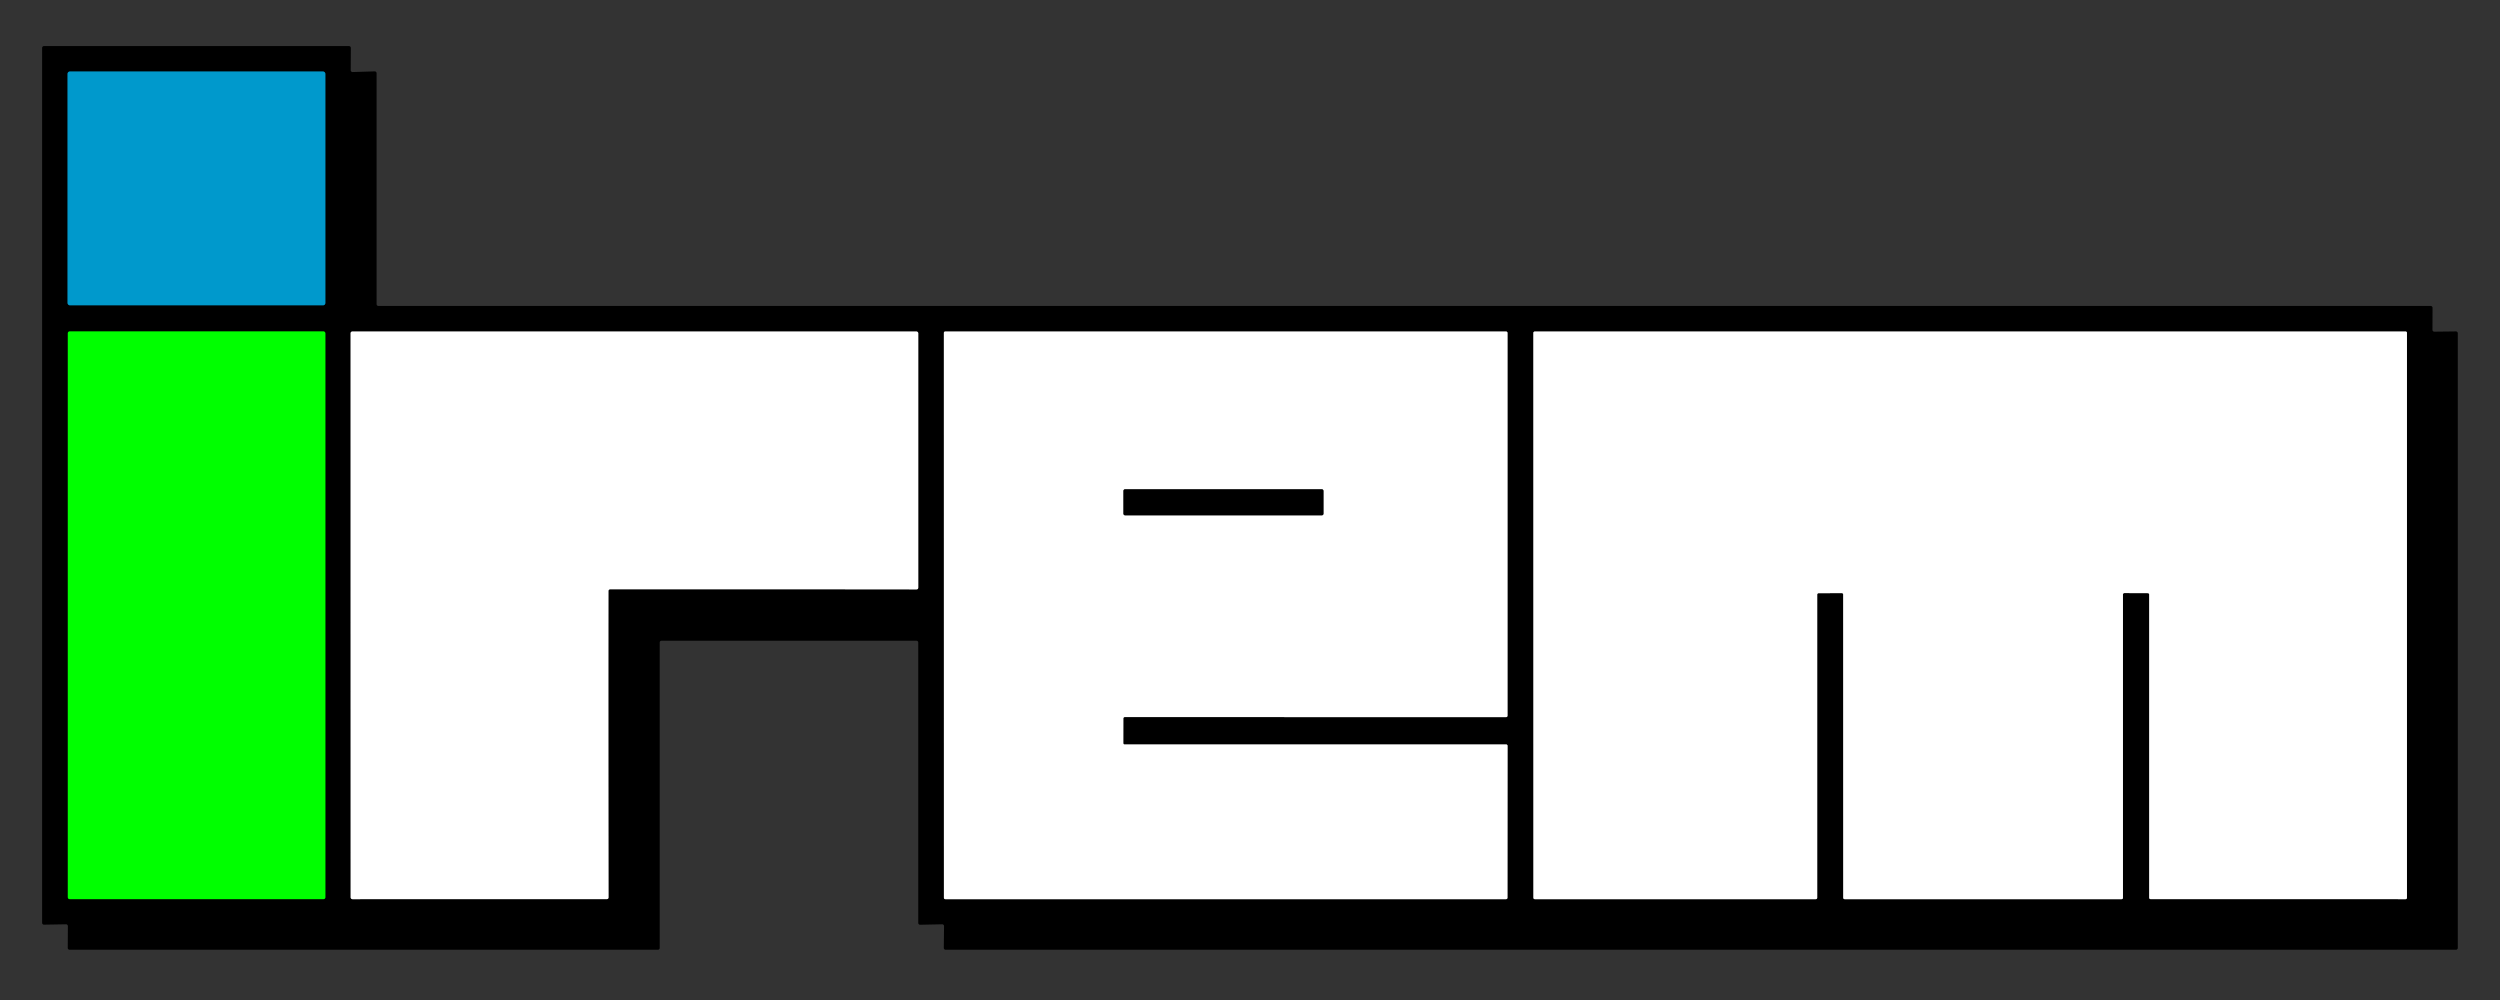 <?xml version="1.0" encoding="UTF-8" standalone="no"?>
<!DOCTYPE svg PUBLIC "-//W3C//DTD SVG 1.1//EN" "http://www.w3.org/Graphics/SVG/1.1/DTD/svg11.dtd">
<svg xmlns="http://www.w3.org/2000/svg" version="1.1" viewBox="0.00 0.00 600.00 240.00">
<rect x="0.00" y="0.00" width="600.00" height="240.00" fill="#333333" stroke="none"/>
<g stroke-width="2.00" fill="none" stroke-linecap="butt">
<path stroke="#004d66" vector-effect="non-scaling-stroke" d="
  M 78.08 17.70
  A 0.53 0.53 0.0 0 0 77.55 17.17
  L 16.75 17.17
  A 0.53 0.53 0.0 0 0 16.22 17.70
  L 16.22 72.74
  A 0.53 0.53 0.0 0 0 16.75 73.27
  L 77.55 73.27
  A 0.53 0.53 0.0 0 0 78.08 72.74
  L 78.08 17.70"
/>
<path stroke="#008000" vector-effect="non-scaling-stroke" d="
  M 78.08 79.97
  A 0.42 0.42 0.0 0 0 77.66 79.55
  L 16.70 79.55
  A 0.42 0.42 0.0 0 0 16.28 79.97
  L 16.28 215.37
  A 0.42 0.42 0.0 0 0 16.70 215.79
  L 77.66 215.79
  A 0.42 0.42 0.0 0 0 78.08 215.37
  L 78.08 79.97"
/>
<path stroke="#808080" vector-effect="non-scaling-stroke" d="
  M 146.15 141.57
  Q 146.17 141.55 146.20 141.52
  L 146.29 141.43
  Q 176.10 141.40 219.95 141.45
  Q 220.38 141.45 220.38 141.01
  L 220.38 80.00
  A 0.43 0.43 0.0 0 0 219.95 79.57
  Q 125.74 79.57 84.50 79.57
  Q 84.39 79.57 84.27 79.69
  Q 84.15 79.81 84.15 79.92
  Q 84.15 121.16 84.16 215.37
  A 0.43 0.43 0.0 0 0 84.59 215.80
  L 145.60 215.79
  Q 146.04 215.79 146.04 215.36
  Q 145.99 171.51 146.02 141.70
  L 146.11 141.61
  Q 146.14 141.58 146.15 141.57"
/>
<path stroke="#808080" vector-effect="non-scaling-stroke" d="
  M 269.60 172.43
  A 0.33 0.33 0.0 0 1 269.93 172.10
  L 361.47 172.11
  A 0.33 0.33 0.0 0 0 361.80 171.78
  L 361.80 79.90
  A 0.33 0.33 0.0 0 0 361.47 79.57
  L 226.86 79.56
  A 0.33 0.33 0.0 0 0 226.53 79.89
  L 226.54 215.47
  A 0.33 0.33 0.0 0 0 226.87 215.80
  L 361.46 215.80
  A 0.33 0.33 0.0 0 0 361.79 215.47
  L 361.81 179.00
  A 0.33 0.33 0.0 0 0 361.48 178.67
  L 269.92 178.68
  A 0.33 0.33 0.0 0 1 269.59 178.35
  L 269.60 172.43"
/>
<path stroke="#808080" vector-effect="non-scaling-stroke" d="
  M 509.51 142.67
  A 0.33 0.33 0.0 0 1 509.84 142.34
  L 515.48 142.36
  A 0.33 0.33 0.0 0 1 515.81 142.69
  L 515.81 215.46
  A 0.33 0.33 0.0 0 0 516.14 215.79
  L 577.34 215.80
  A 0.33 0.33 0.0 0 0 577.67 215.47
  L 577.67 79.89
  A 0.33 0.33 0.0 0 0 577.34 79.56
  L 368.34 79.57
  A 0.33 0.33 0.0 0 0 368.01 79.90
  L 368.02 215.47
  A 0.33 0.33 0.0 0 0 368.35 215.80
  L 435.80 215.80
  A 0.33 0.33 0.0 0 0 436.13 215.47
  L 436.13 142.70
  A 0.33 0.33 0.0 0 1 436.46 142.37
  L 442.04 142.35
  A 0.33 0.33 0.0 0 1 442.37 142.68
  L 442.38 215.47
  A 0.33 0.33 0.0 0 0 442.71 215.80
  L 509.18 215.80
  A 0.33 0.33 0.0 0 0 509.51 215.47
  L 509.51 142.67"
/>
<path stroke="#808080" vector-effect="non-scaling-stroke" d="
  M 317.64 117.81
  A 0.39 0.39 0.0 0 0 317.25 117.42
  L 270.01 117.42
  A 0.39 0.39 0.0 0 0 269.62 117.81
  L 269.62 123.29
  A 0.39 0.39 0.0 0 0 270.01 123.68
  L 317.25 123.68
  A 0.39 0.39 0.0 0 0 317.64 123.29
  L 317.64 117.81"
/>
</g>
<path fill="#000000" d="
  M 584.24 79.60
  L 589.42 79.54
  A 0.44 0.44 0.0 0 1 589.87 79.98
  L 589.87 227.50
  A 0.44 0.44 0.0 0 1 589.43 227.94
  L 226.95 227.94
  A 0.44 0.44 0.0 0 1 226.51 227.50
  L 226.57 222.27
  A 0.44 0.44 0.0 0 0 226.12 221.83
  L 220.83 221.94
  A 0.44 0.44 0.0 0 1 220.38 221.50
  L 220.38 154.21
  A 0.44 0.44 0.0 0 0 219.94 153.77
  L 158.77 153.77
  A 0.44 0.44 0.0 0 0 158.33 154.21
  L 158.33 227.50
  A 0.44 0.44 0.0 0 1 157.89 227.94
  L 16.70 227.94
  A 0.44 0.44 0.0 0 1 16.26 227.50
  L 16.29 222.27
  A 0.44 0.44 0.0 0 0 15.84 221.83
  L 10.56 221.92
  A 0.44 0.44 0.0 0 1 10.11 221.48
  L 10.11 11.50
  A 0.44 0.44 0.0 0 1 10.55 11.06
  L 83.76 11.06
  A 0.44 0.44 0.0 0 1 84.20 11.50
  L 84.17 16.84
  A 0.44 0.44 0.0 0 0 84.62 17.29
  L 89.93 17.13
  A 0.44 0.44 0.0 0 1 90.38 17.57
  L 90.38 72.99
  A 0.44 0.44 0.0 0 0 90.82 73.43
  L 583.37 73.43
  A 0.44 0.44 0.0 0 1 583.81 73.87
  L 583.79 79.16
  A 0.44 0.44 0.0 0 0 584.24 79.60
  Z
  M 78.08 17.70
  A 0.53 0.53 0.0 0 0 77.55 17.17
  L 16.75 17.17
  A 0.53 0.53 0.0 0 0 16.22 17.70
  L 16.22 72.74
  A 0.53 0.53 0.0 0 0 16.75 73.27
  L 77.55 73.27
  A 0.53 0.53 0.0 0 0 78.08 72.74
  L 78.08 17.70
  Z
  M 78.08 79.97
  A 0.42 0.42 0.0 0 0 77.66 79.55
  L 16.70 79.55
  A 0.42 0.42 0.0 0 0 16.28 79.97
  L 16.28 215.37
  A 0.42 0.42 0.0 0 0 16.70 215.79
  L 77.66 215.79
  A 0.42 0.42 0.0 0 0 78.08 215.37
  L 78.08 79.97
  Z
  M 146.15 141.57
  Q 146.17 141.55 146.20 141.52
  L 146.29 141.43
  Q 176.10 141.40 219.95 141.45
  Q 220.38 141.45 220.38 141.01
  L 220.38 80.00
  A 0.43 0.43 0.0 0 0 219.95 79.57
  Q 125.74 79.57 84.50 79.57
  Q 84.39 79.57 84.27 79.69
  Q 84.15 79.81 84.15 79.92
  Q 84.15 121.16 84.16 215.37
  A 0.43 0.43 0.0 0 0 84.59 215.80
  L 145.60 215.79
  Q 146.04 215.79 146.04 215.36
  Q 145.99 171.51 146.02 141.70
  L 146.11 141.61
  Q 146.14 141.58 146.15 141.57
  Z
  M 269.60 172.43
  A 0.33 0.33 0.0 0 1 269.93 172.10
  L 361.47 172.11
  A 0.33 0.33 0.0 0 0 361.80 171.78
  L 361.80 79.90
  A 0.33 0.33 0.0 0 0 361.47 79.57
  L 226.86 79.56
  A 0.33 0.33 0.0 0 0 226.53 79.89
  L 226.54 215.47
  A 0.33 0.33 0.0 0 0 226.87 215.80
  L 361.46 215.80
  A 0.33 0.33 0.0 0 0 361.79 215.47
  L 361.81 179.00
  A 0.33 0.33 0.0 0 0 361.48 178.67
  L 269.92 178.68
  A 0.33 0.33 0.0 0 1 269.59 178.35
  L 269.60 172.43
  Z
  M 509.51 142.67
  A 0.33 0.33 0.0 0 1 509.84 142.34
  L 515.48 142.36
  A 0.33 0.33 0.0 0 1 515.81 142.69
  L 515.81 215.46
  A 0.33 0.33 0.0 0 0 516.14 215.79
  L 577.34 215.80
  A 0.33 0.33 0.0 0 0 577.67 215.47
  L 577.67 79.89
  A 0.33 0.33 0.0 0 0 577.34 79.56
  L 368.34 79.57
  A 0.33 0.33 0.0 0 0 368.01 79.90
  L 368.02 215.47
  A 0.33 0.33 0.0 0 0 368.35 215.80
  L 435.80 215.80
  A 0.33 0.33 0.0 0 0 436.13 215.47
  L 436.13 142.70
  A 0.33 0.33 0.0 0 1 436.46 142.37
  L 442.04 142.35
  A 0.33 0.33 0.0 0 1 442.37 142.68
  L 442.38 215.47
  A 0.33 0.33 0.0 0 0 442.71 215.80
  L 509.18 215.80
  A 0.33 0.33 0.0 0 0 509.51 215.47
  L 509.51 142.67
  Z"
/>
<rect fill="#0099cc" x="16.22" y="17.17" width="61.86" height="56.10" rx="0.53"/>
<rect fill="#00ff00" x="16.28" y="79.55" width="61.80" height="136.24" rx="0.42"/>
<path fill="#ffffff" d="
  M 146.15 141.57
  Q 146.14 141.58 146.11 141.61
  L 146.02 141.70
  Q 145.99 171.51 146.04 215.36
  Q 146.04 215.79 145.60 215.79
  L 84.59 215.80
  A 0.43 0.43 0.0 0 1 84.16 215.37
  Q 84.15 121.16 84.15 79.92
  Q 84.15 79.81 84.27 79.69
  Q 84.39 79.57 84.50 79.57
  Q 125.74 79.57 219.95 79.57
  A 0.43 0.43 0.0 0 1 220.38 80.00
  L 220.38 141.01
  Q 220.38 141.45 219.95 141.45
  Q 176.10 141.40 146.29 141.43
  L 146.20 141.52
  Q 146.17 141.55 146.15 141.57
  Z"
/>
<path fill="#ffffff" d="
  M 269.60 172.43
  L 269.59 178.35
  A 0.33 0.33 0.0 0 0 269.92 178.68
  L 361.48 178.67
  A 0.33 0.33 0.0 0 1 361.81 179.00
  L 361.79 215.47
  A 0.33 0.33 0.0 0 1 361.46 215.80
  L 226.87 215.80
  A 0.33 0.33 0.0 0 1 226.54 215.47
  L 226.53 79.89
  A 0.33 0.33 0.0 0 1 226.86 79.56
  L 361.47 79.57
  A 0.33 0.33 0.0 0 1 361.80 79.90
  L 361.80 171.78
  A 0.33 0.33 0.0 0 1 361.47 172.11
  L 269.93 172.10
  A 0.33 0.33 0.0 0 0 269.60 172.43
  Z
  M 317.64 117.81
  A 0.39 0.39 0.0 0 0 317.25 117.42
  L 270.01 117.42
  A 0.39 0.39 0.0 0 0 269.62 117.81
  L 269.62 123.29
  A 0.39 0.39 0.0 0 0 270.01 123.68
  L 317.25 123.68
  A 0.39 0.39 0.0 0 0 317.64 123.29
  L 317.64 117.81
  Z"
/>
<path fill="#ffffff" d="
  M 509.51 142.67
  L 509.51 215.47
  A 0.33 0.33 0.0 0 1 509.18 215.80
  L 442.71 215.80
  A 0.33 0.33 0.0 0 1 442.38 215.47
  L 442.37 142.68
  A 0.33 0.33 0.0 0 0 442.04 142.35
  L 436.46 142.37
  A 0.33 0.33 0.0 0 0 436.13 142.70
  L 436.13 215.47
  A 0.33 0.33 0.0 0 1 435.80 215.80
  L 368.35 215.80
  A 0.33 0.33 0.0 0 1 368.02 215.47
  L 368.01 79.90
  A 0.33 0.33 0.0 0 1 368.34 79.57
  L 577.34 79.56
  A 0.33 0.33 0.0 0 1 577.67 79.89
  L 577.67 215.47
  A 0.33 0.33 0.0 0 1 577.34 215.80
  L 516.14 215.79
  A 0.33 0.33 0.0 0 1 515.81 215.46
  L 515.81 142.69
  A 0.33 0.33 0.0 0 0 515.48 142.36
  L 509.84 142.34
  A 0.33 0.33 0.0 0 0 509.51 142.67
  Z"
/>
<rect fill="#000000" x="269.62" y="117.42" width="48.02" height="6.26" rx="0.39"/>
</svg>
